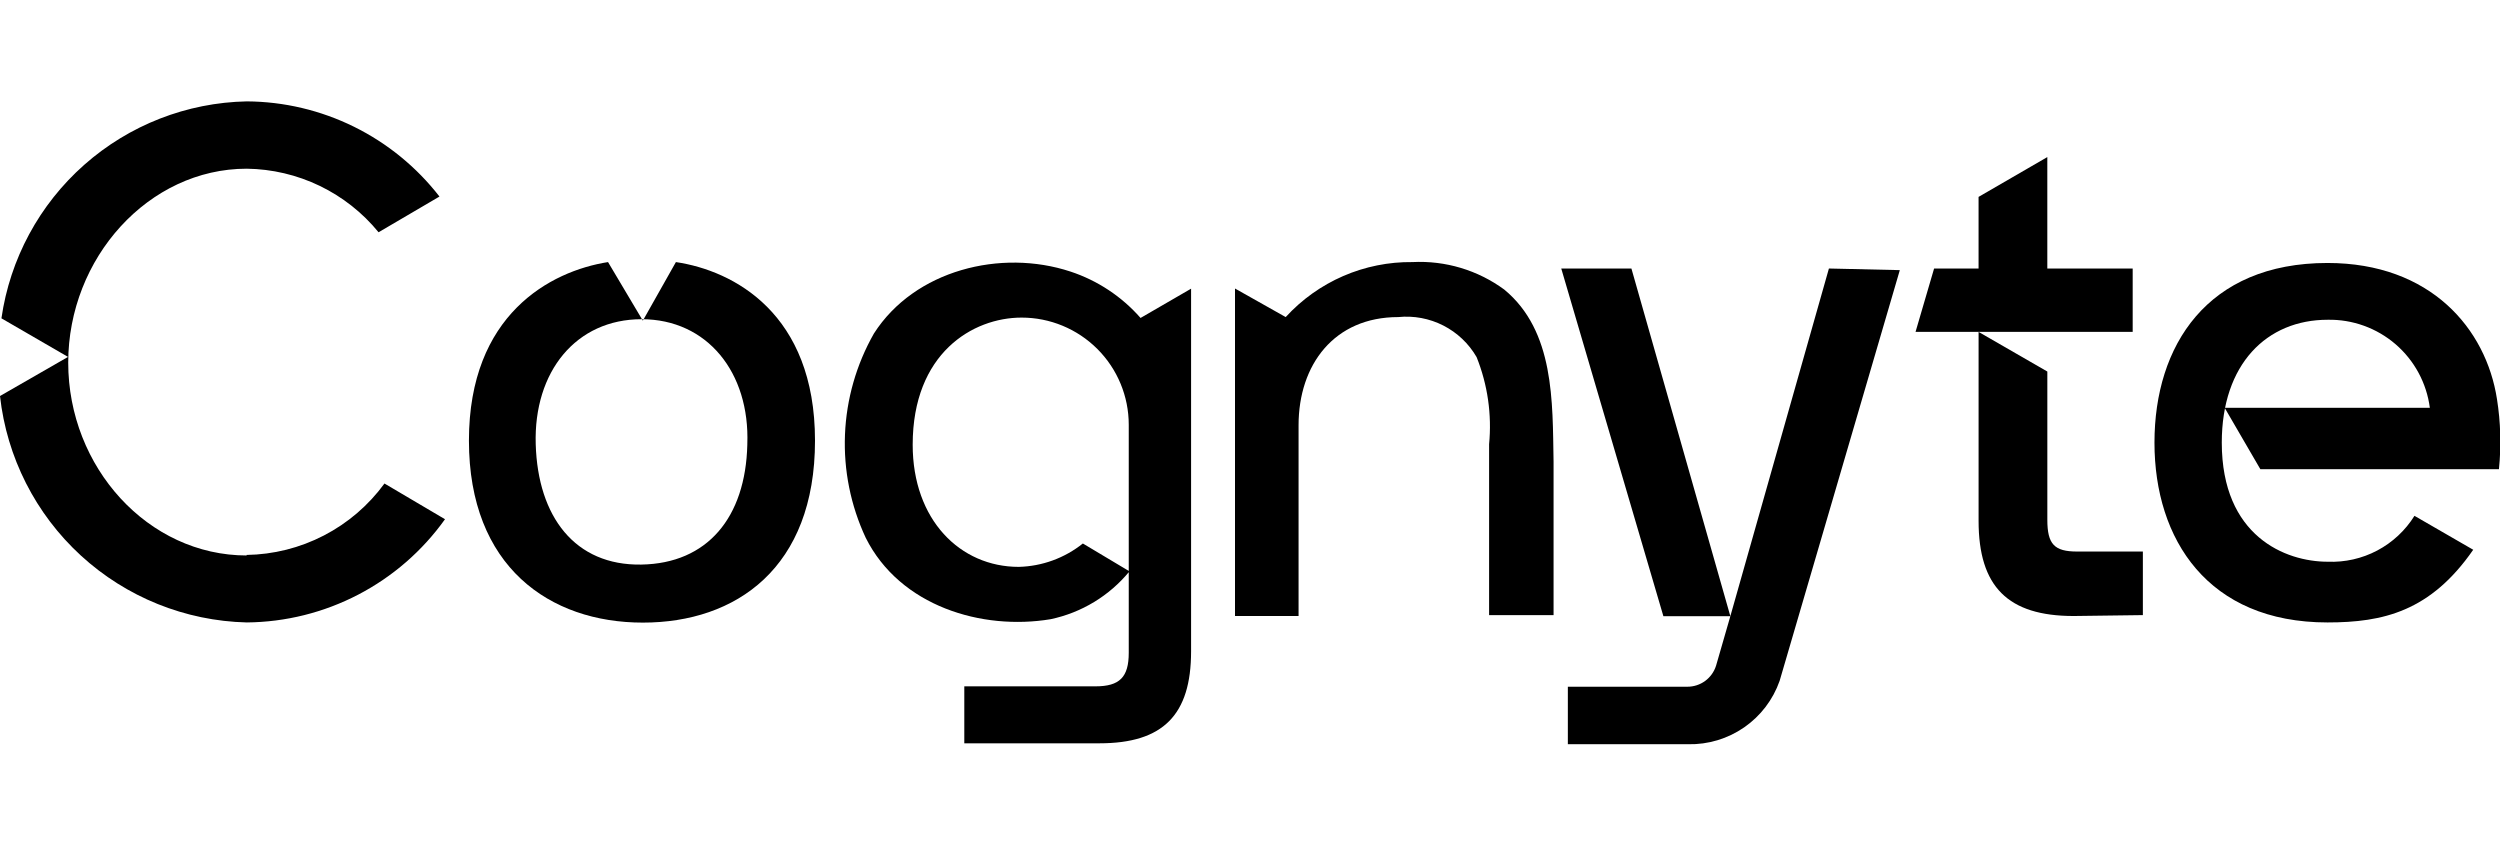 <svg width="136" height="46" viewBox="0 0 136 46" fill="none" xmlns="http://www.w3.org/2000/svg">
<g clip-path="url(#clip0_5044_34789)">
<path d="M112.812 33.511C109.228 33.511 107.635 31.918 107.635 28.333V18.056L111.375 20.212V28.275C111.375 29.606 111.754 30.004 112.997 30.004H116.572V33.462L112.812 33.511Z" fill="black"/>
<path d="M104.205 18.055L105.215 14.607H107.634V10.711L111.374 8.545V14.607H116.018V18.055H104.205Z" fill="black"/>
<path d="M99.493 14.607L94.131 33.521L88.749 14.607H84.932L90.488 33.521H94.131L93.354 36.212C93.25 36.545 93.042 36.836 92.761 37.043C92.479 37.249 92.139 37.359 91.79 37.358H85.291V40.486H91.838C92.925 40.509 93.991 40.187 94.884 39.568C95.778 38.949 96.452 38.063 96.812 37.038L103.35 14.695L99.493 14.607Z" fill="black"/>
<path d="M13.425 30.218C8.053 30.218 3.711 25.419 3.711 19.727C3.711 14.034 8.082 9.177 13.425 9.177C14.8 9.195 16.155 9.514 17.393 10.111C18.632 10.709 19.724 11.57 20.594 12.635L23.907 10.692C22.666 9.092 21.078 7.794 19.262 6.897C17.446 6 15.45 5.527 13.425 5.515C10.162 5.58 7.029 6.803 4.584 8.965C2.139 11.127 0.542 14.087 0.078 17.317L3.701 19.416L0 21.543C0.368 24.873 1.932 27.957 4.4 30.222C6.869 32.487 10.076 33.78 13.425 33.861C15.538 33.842 17.616 33.323 19.49 32.347C21.364 31.371 22.981 29.966 24.208 28.246L20.915 26.303C20.05 27.489 18.922 28.457 17.619 29.131C16.315 29.806 14.873 30.168 13.406 30.189" fill="black"/>
<path d="M81.833 15.753C80.39 14.694 78.627 14.166 76.84 14.257C75.544 14.242 74.26 14.501 73.071 15.016C71.883 15.532 70.817 16.293 69.942 17.249L67.184 15.695V33.511H70.642V23.136C70.642 19.833 72.585 17.249 76.062 17.249C76.907 17.163 77.759 17.322 78.516 17.708C79.272 18.094 79.901 18.69 80.327 19.425C80.929 20.928 81.162 22.554 81.007 24.166V33.462H84.514V25.118C84.456 21.854 84.572 18.017 81.833 15.753Z" fill="black"/>
<path d="M58.908 29.566L61.443 31.081C60.35 32.413 58.836 33.331 57.15 33.685C53.429 34.306 48.961 32.985 47.095 29.255C46.276 27.502 45.889 25.578 45.967 23.644C46.045 21.71 46.585 19.824 47.542 18.142C49.757 14.684 54.459 13.528 58.228 14.771C59.703 15.257 61.022 16.129 62.046 17.297L64.795 15.704V35.433C64.795 38.892 63.27 40.436 59.811 40.436H52.458V37.337H59.588C60.909 37.337 61.404 36.842 61.404 35.511V23.106C61.404 21.56 60.791 20.078 59.697 18.985C58.604 17.892 57.122 17.277 55.576 17.277C52.914 17.277 49.65 19.22 49.65 24.194C49.65 28.284 52.234 30.838 55.42 30.838C56.691 30.806 57.915 30.359 58.908 29.566Z" fill="black"/>
<path d="M36.769 14.257L34.971 17.443L33.077 14.257C29.939 14.752 25.51 17.113 25.51 23.971C25.51 30.829 29.901 33.87 34.971 33.87C40.042 33.87 44.336 30.897 44.336 23.971C44.336 17.045 39.906 14.723 36.769 14.257ZM40.654 24.195C40.557 28.148 38.488 30.655 34.884 30.713C31.28 30.771 29.259 28.119 29.143 24.165C29.026 20.212 31.338 17.365 34.904 17.365C38.469 17.365 40.8 20.26 40.654 24.165V24.195Z" fill="black"/>
<path d="M121.021 22.184L122.964 25.526H135.942C136.072 24.254 136.036 22.971 135.835 21.708C135.243 17.89 132.231 14.306 126.616 14.306C120.069 14.306 117.203 18.803 117.203 24.078C117.203 29.353 120.117 33.861 126.616 33.861C129.647 33.861 132.221 33.258 134.543 29.907L131.347 28.061C130.851 28.858 130.153 29.508 129.324 29.947C128.494 30.386 127.563 30.596 126.626 30.558C124.324 30.558 120.865 29.169 120.865 24.078C120.865 19.804 123.313 17.395 126.626 17.395C127.979 17.369 129.294 17.844 130.32 18.727C131.345 19.611 132.008 20.842 132.183 22.184H121.021Z" fill="black"/>
</g>
<defs>
<clipPath id="clip0_5044_34789">
<rect width="136" height="34.971" fill="white" transform="translate(0 5.515)"/>
</clipPath>
</defs>
</svg>

